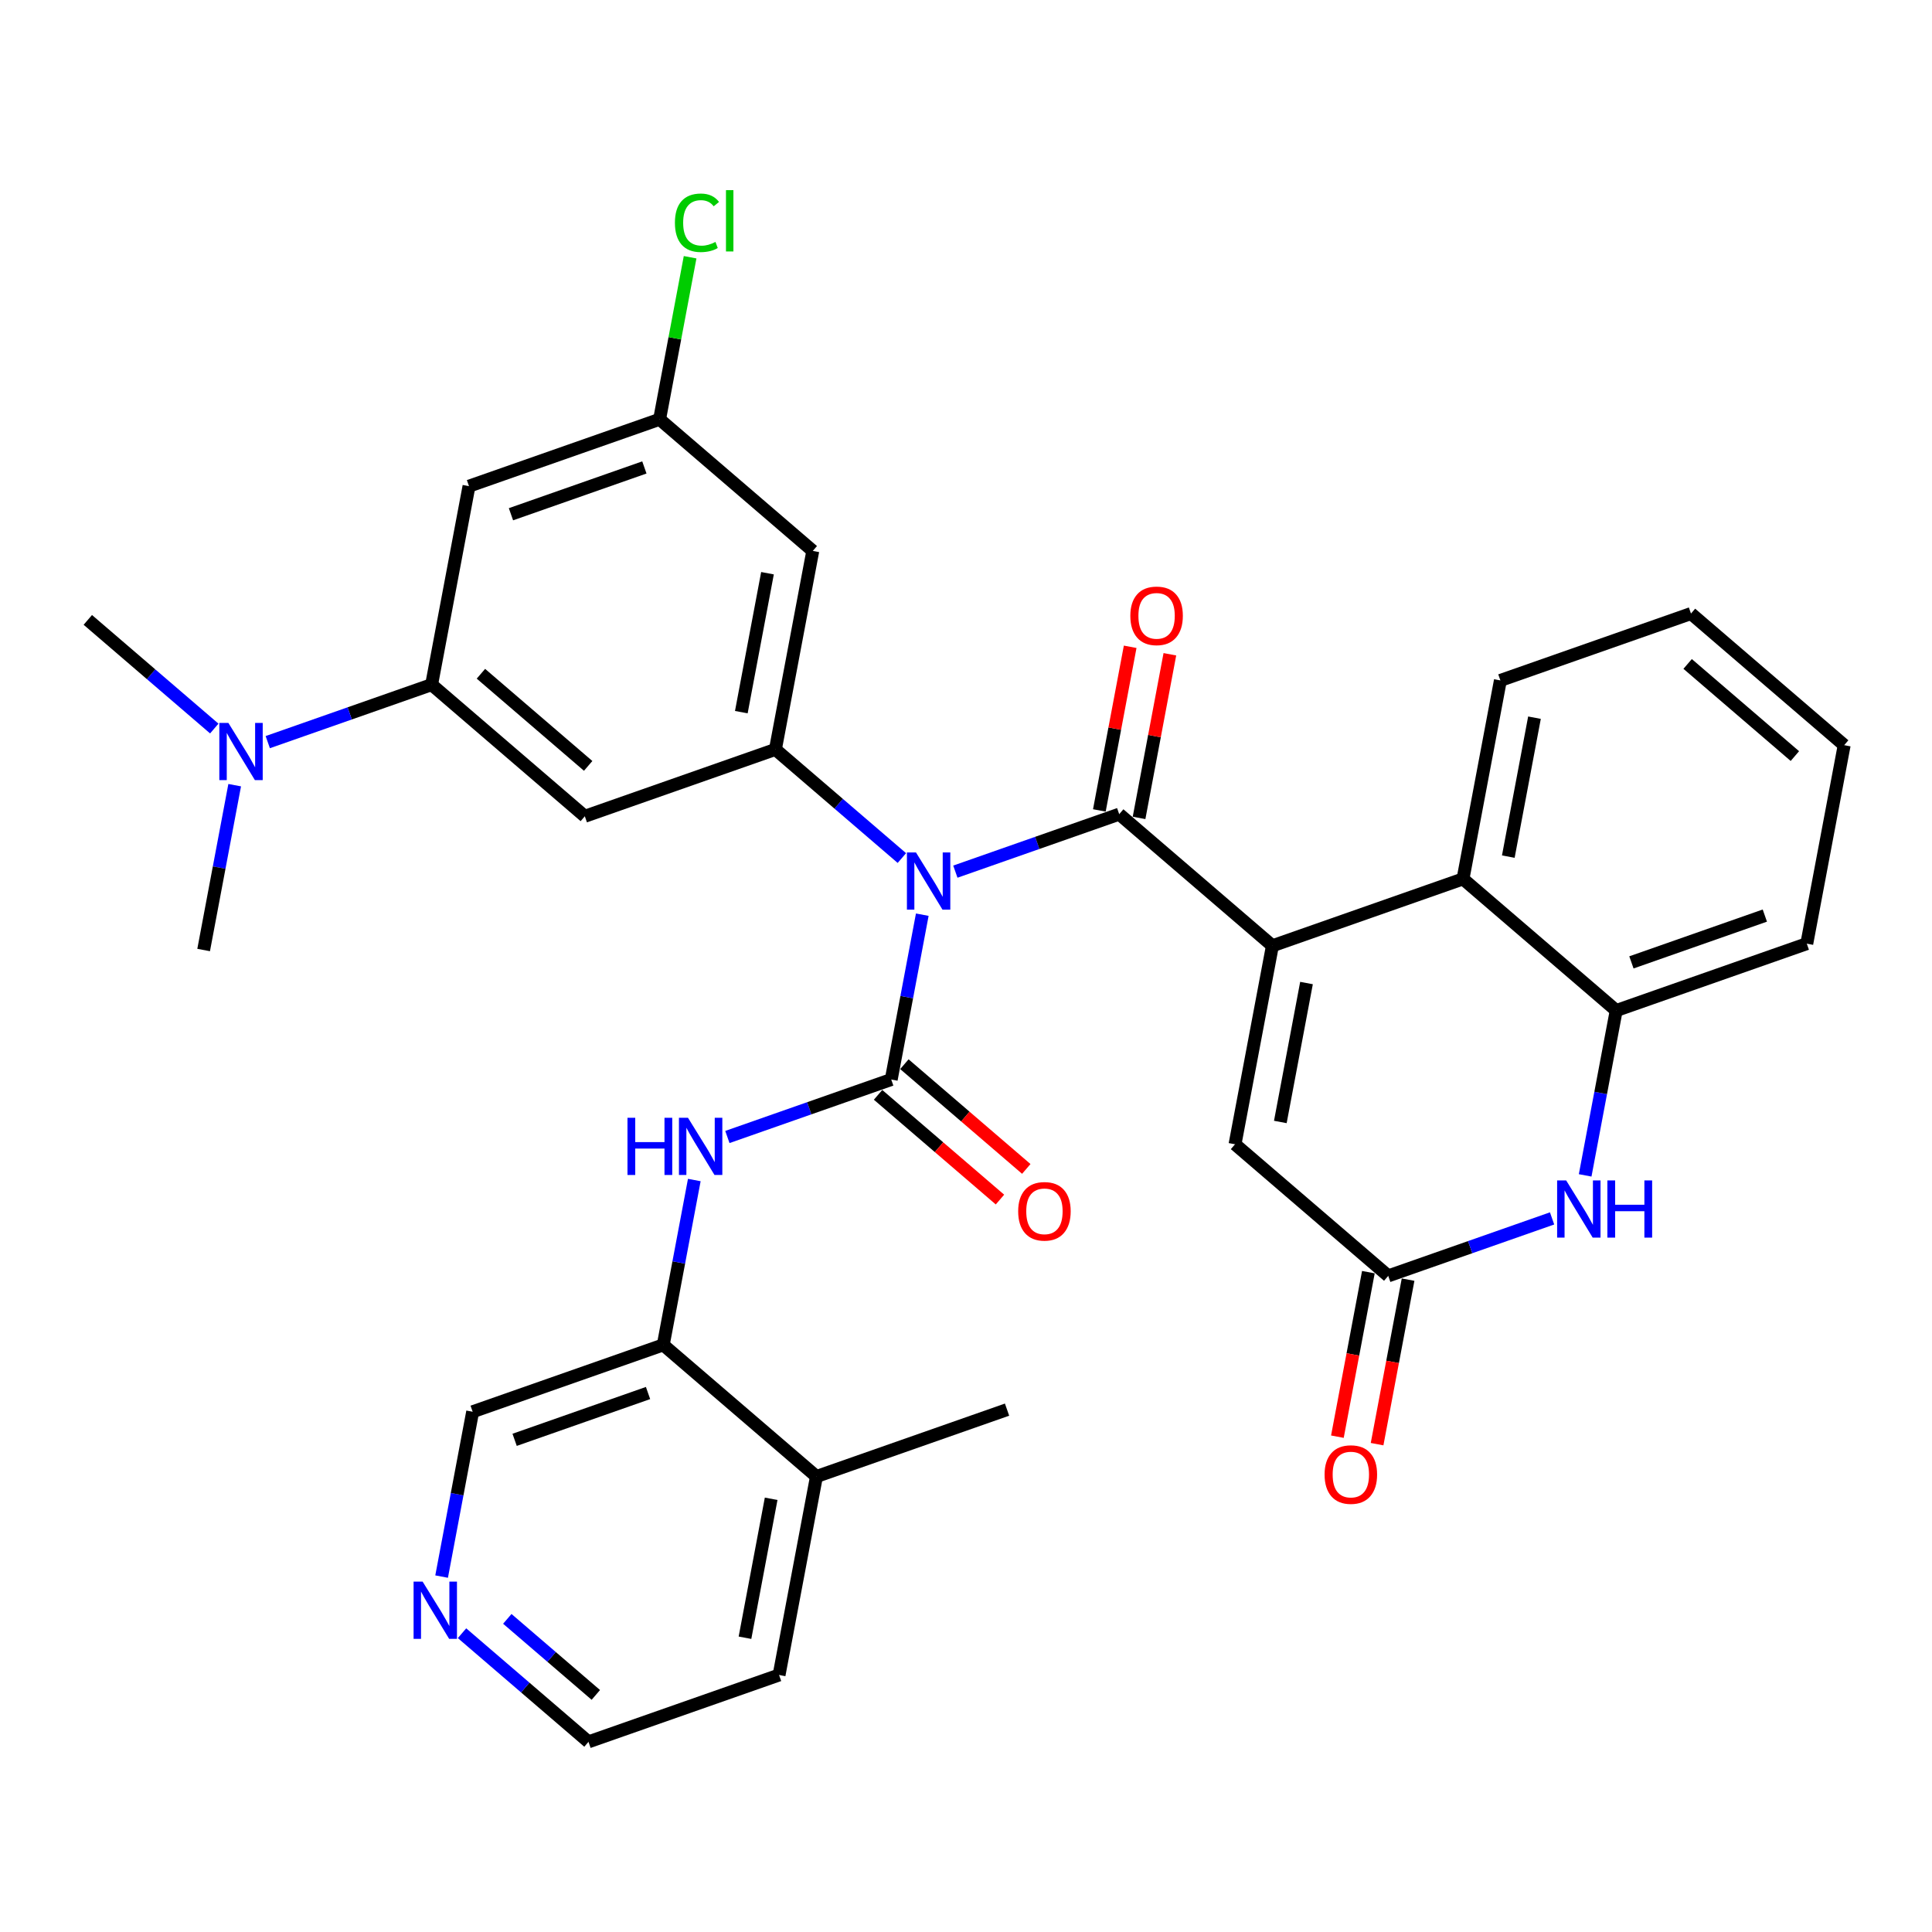 <?xml version='1.0' encoding='iso-8859-1'?>
<svg version='1.1' baseProfile='full'
              xmlns='http://www.w3.org/2000/svg'
                      xmlns:rdkit='http://www.rdkit.org/xml'
                      xmlns:xlink='http://www.w3.org/1999/xlink'
                  xml:space='preserve'
width='300px' height='300px' viewBox='0 0 300 300'>
<!-- END OF HEADER -->
<rect style='opacity:1.0;fill:#FFFFFF;stroke:none' width='300' height='300' x='0' y='0'> </rect>
<rect style='opacity:1.0;fill:#FFFFFF;stroke:none' width='300' height='300' x='0' y='0'> </rect>
<path class='bond-0 atom-0 atom-1' d='M 156.374,218.887 L 126.779,229.27' style='fill:none;fill-rule:evenodd;stroke:#000000;stroke-width:2.0px;stroke-linecap:butt;stroke-linejoin:miter;stroke-opacity:1' />
<path class='bond-1 atom-1 atom-2' d='M 126.779,229.27 L 120.974,260.092' style='fill:none;fill-rule:evenodd;stroke:#000000;stroke-width:2.0px;stroke-linecap:butt;stroke-linejoin:miter;stroke-opacity:1' />
<path class='bond-1 atom-1 atom-2' d='M 119.744,232.732 L 115.681,254.307' style='fill:none;fill-rule:evenodd;stroke:#000000;stroke-width:2.0px;stroke-linecap:butt;stroke-linejoin:miter;stroke-opacity:1' />
<path class='bond-33 atom-6 atom-1' d='M 102.99,208.832 L 126.779,229.27' style='fill:none;fill-rule:evenodd;stroke:#000000;stroke-width:2.0px;stroke-linecap:butt;stroke-linejoin:miter;stroke-opacity:1' />
<path class='bond-2 atom-2 atom-3' d='M 120.974,260.092 L 91.379,270.475' style='fill:none;fill-rule:evenodd;stroke:#000000;stroke-width:2.0px;stroke-linecap:butt;stroke-linejoin:miter;stroke-opacity:1' />
<path class='bond-3 atom-3 atom-4' d='M 91.379,270.475 L 81.561,262.04' style='fill:none;fill-rule:evenodd;stroke:#000000;stroke-width:2.0px;stroke-linecap:butt;stroke-linejoin:miter;stroke-opacity:1' />
<path class='bond-3 atom-3 atom-4' d='M 81.561,262.04 L 71.742,253.604' style='fill:none;fill-rule:evenodd;stroke:#0000FF;stroke-width:2.0px;stroke-linecap:butt;stroke-linejoin:miter;stroke-opacity:1' />
<path class='bond-3 atom-3 atom-4' d='M 92.521,263.186 L 85.648,257.282' style='fill:none;fill-rule:evenodd;stroke:#000000;stroke-width:2.0px;stroke-linecap:butt;stroke-linejoin:miter;stroke-opacity:1' />
<path class='bond-3 atom-3 atom-4' d='M 85.648,257.282 L 78.775,251.377' style='fill:none;fill-rule:evenodd;stroke:#0000FF;stroke-width:2.0px;stroke-linecap:butt;stroke-linejoin:miter;stroke-opacity:1' />
<path class='bond-4 atom-4 atom-5' d='M 68.574,244.812 L 70.984,232.013' style='fill:none;fill-rule:evenodd;stroke:#0000FF;stroke-width:2.0px;stroke-linecap:butt;stroke-linejoin:miter;stroke-opacity:1' />
<path class='bond-4 atom-4 atom-5' d='M 70.984,232.013 L 73.395,219.215' style='fill:none;fill-rule:evenodd;stroke:#000000;stroke-width:2.0px;stroke-linecap:butt;stroke-linejoin:miter;stroke-opacity:1' />
<path class='bond-5 atom-5 atom-6' d='M 73.395,219.215 L 102.99,208.832' style='fill:none;fill-rule:evenodd;stroke:#000000;stroke-width:2.0px;stroke-linecap:butt;stroke-linejoin:miter;stroke-opacity:1' />
<path class='bond-5 atom-5 atom-6' d='M 79.911,223.577 L 100.627,216.308' style='fill:none;fill-rule:evenodd;stroke:#000000;stroke-width:2.0px;stroke-linecap:butt;stroke-linejoin:miter;stroke-opacity:1' />
<path class='bond-6 atom-6 atom-7' d='M 102.99,208.832 L 105.4,196.034' style='fill:none;fill-rule:evenodd;stroke:#000000;stroke-width:2.0px;stroke-linecap:butt;stroke-linejoin:miter;stroke-opacity:1' />
<path class='bond-6 atom-6 atom-7' d='M 105.4,196.034 L 107.811,183.235' style='fill:none;fill-rule:evenodd;stroke:#0000FF;stroke-width:2.0px;stroke-linecap:butt;stroke-linejoin:miter;stroke-opacity:1' />
<path class='bond-7 atom-7 atom-8' d='M 112.947,176.553 L 125.668,172.09' style='fill:none;fill-rule:evenodd;stroke:#0000FF;stroke-width:2.0px;stroke-linecap:butt;stroke-linejoin:miter;stroke-opacity:1' />
<path class='bond-7 atom-7 atom-8' d='M 125.668,172.09 L 138.39,167.627' style='fill:none;fill-rule:evenodd;stroke:#000000;stroke-width:2.0px;stroke-linecap:butt;stroke-linejoin:miter;stroke-opacity:1' />
<path class='bond-8 atom-8 atom-9' d='M 136.346,170.006 L 145.81,178.137' style='fill:none;fill-rule:evenodd;stroke:#000000;stroke-width:2.0px;stroke-linecap:butt;stroke-linejoin:miter;stroke-opacity:1' />
<path class='bond-8 atom-8 atom-9' d='M 145.81,178.137 L 155.274,186.268' style='fill:none;fill-rule:evenodd;stroke:#FF0000;stroke-width:2.0px;stroke-linecap:butt;stroke-linejoin:miter;stroke-opacity:1' />
<path class='bond-8 atom-8 atom-9' d='M 140.433,165.248 L 149.898,173.379' style='fill:none;fill-rule:evenodd;stroke:#000000;stroke-width:2.0px;stroke-linecap:butt;stroke-linejoin:miter;stroke-opacity:1' />
<path class='bond-8 atom-8 atom-9' d='M 149.898,173.379 L 159.362,181.51' style='fill:none;fill-rule:evenodd;stroke:#FF0000;stroke-width:2.0px;stroke-linecap:butt;stroke-linejoin:miter;stroke-opacity:1' />
<path class='bond-9 atom-8 atom-10' d='M 138.39,167.627 L 140.8,154.829' style='fill:none;fill-rule:evenodd;stroke:#000000;stroke-width:2.0px;stroke-linecap:butt;stroke-linejoin:miter;stroke-opacity:1' />
<path class='bond-9 atom-8 atom-10' d='M 140.8,154.829 L 143.211,142.031' style='fill:none;fill-rule:evenodd;stroke:#0000FF;stroke-width:2.0px;stroke-linecap:butt;stroke-linejoin:miter;stroke-opacity:1' />
<path class='bond-10 atom-10 atom-11' d='M 148.347,135.349 L 161.068,130.885' style='fill:none;fill-rule:evenodd;stroke:#0000FF;stroke-width:2.0px;stroke-linecap:butt;stroke-linejoin:miter;stroke-opacity:1' />
<path class='bond-10 atom-10 atom-11' d='M 161.068,130.885 L 173.79,126.422' style='fill:none;fill-rule:evenodd;stroke:#000000;stroke-width:2.0px;stroke-linecap:butt;stroke-linejoin:miter;stroke-opacity:1' />
<path class='bond-23 atom-10 atom-24' d='M 140.042,133.238 L 130.224,124.803' style='fill:none;fill-rule:evenodd;stroke:#0000FF;stroke-width:2.0px;stroke-linecap:butt;stroke-linejoin:miter;stroke-opacity:1' />
<path class='bond-23 atom-10 atom-24' d='M 130.224,124.803 L 120.405,116.367' style='fill:none;fill-rule:evenodd;stroke:#000000;stroke-width:2.0px;stroke-linecap:butt;stroke-linejoin:miter;stroke-opacity:1' />
<path class='bond-11 atom-11 atom-12' d='M 176.872,127.003 L 179.265,114.299' style='fill:none;fill-rule:evenodd;stroke:#000000;stroke-width:2.0px;stroke-linecap:butt;stroke-linejoin:miter;stroke-opacity:1' />
<path class='bond-11 atom-11 atom-12' d='M 179.265,114.299 L 181.657,101.595' style='fill:none;fill-rule:evenodd;stroke:#FF0000;stroke-width:2.0px;stroke-linecap:butt;stroke-linejoin:miter;stroke-opacity:1' />
<path class='bond-11 atom-11 atom-12' d='M 170.707,125.842 L 173.1,113.138' style='fill:none;fill-rule:evenodd;stroke:#000000;stroke-width:2.0px;stroke-linecap:butt;stroke-linejoin:miter;stroke-opacity:1' />
<path class='bond-11 atom-11 atom-12' d='M 173.1,113.138 L 175.493,100.434' style='fill:none;fill-rule:evenodd;stroke:#FF0000;stroke-width:2.0px;stroke-linecap:butt;stroke-linejoin:miter;stroke-opacity:1' />
<path class='bond-12 atom-11 atom-13' d='M 173.79,126.422 L 197.579,146.86' style='fill:none;fill-rule:evenodd;stroke:#000000;stroke-width:2.0px;stroke-linecap:butt;stroke-linejoin:miter;stroke-opacity:1' />
<path class='bond-13 atom-13 atom-14' d='M 197.579,146.86 L 191.774,177.682' style='fill:none;fill-rule:evenodd;stroke:#000000;stroke-width:2.0px;stroke-linecap:butt;stroke-linejoin:miter;stroke-opacity:1' />
<path class='bond-13 atom-13 atom-14' d='M 202.873,152.645 L 198.809,174.22' style='fill:none;fill-rule:evenodd;stroke:#000000;stroke-width:2.0px;stroke-linecap:butt;stroke-linejoin:miter;stroke-opacity:1' />
<path class='bond-34 atom-23 atom-13' d='M 227.174,136.477 L 197.579,146.86' style='fill:none;fill-rule:evenodd;stroke:#000000;stroke-width:2.0px;stroke-linecap:butt;stroke-linejoin:miter;stroke-opacity:1' />
<path class='bond-14 atom-14 atom-15' d='M 191.774,177.682 L 215.564,198.12' style='fill:none;fill-rule:evenodd;stroke:#000000;stroke-width:2.0px;stroke-linecap:butt;stroke-linejoin:miter;stroke-opacity:1' />
<path class='bond-15 atom-15 atom-16' d='M 212.481,197.54 L 210.076,210.313' style='fill:none;fill-rule:evenodd;stroke:#000000;stroke-width:2.0px;stroke-linecap:butt;stroke-linejoin:miter;stroke-opacity:1' />
<path class='bond-15 atom-15 atom-16' d='M 210.076,210.313 L 207.67,223.086' style='fill:none;fill-rule:evenodd;stroke:#FF0000;stroke-width:2.0px;stroke-linecap:butt;stroke-linejoin:miter;stroke-opacity:1' />
<path class='bond-15 atom-15 atom-16' d='M 218.646,198.701 L 216.24,211.474' style='fill:none;fill-rule:evenodd;stroke:#000000;stroke-width:2.0px;stroke-linecap:butt;stroke-linejoin:miter;stroke-opacity:1' />
<path class='bond-15 atom-15 atom-16' d='M 216.24,211.474 L 213.834,224.247' style='fill:none;fill-rule:evenodd;stroke:#FF0000;stroke-width:2.0px;stroke-linecap:butt;stroke-linejoin:miter;stroke-opacity:1' />
<path class='bond-16 atom-15 atom-17' d='M 215.564,198.12 L 228.285,193.657' style='fill:none;fill-rule:evenodd;stroke:#000000;stroke-width:2.0px;stroke-linecap:butt;stroke-linejoin:miter;stroke-opacity:1' />
<path class='bond-16 atom-15 atom-17' d='M 228.285,193.657 L 241.006,189.194' style='fill:none;fill-rule:evenodd;stroke:#0000FF;stroke-width:2.0px;stroke-linecap:butt;stroke-linejoin:miter;stroke-opacity:1' />
<path class='bond-17 atom-17 atom-18' d='M 246.143,182.512 L 248.553,169.713' style='fill:none;fill-rule:evenodd;stroke:#0000FF;stroke-width:2.0px;stroke-linecap:butt;stroke-linejoin:miter;stroke-opacity:1' />
<path class='bond-17 atom-17 atom-18' d='M 248.553,169.713 L 250.964,156.915' style='fill:none;fill-rule:evenodd;stroke:#000000;stroke-width:2.0px;stroke-linecap:butt;stroke-linejoin:miter;stroke-opacity:1' />
<path class='bond-18 atom-18 atom-19' d='M 250.964,156.915 L 280.558,146.532' style='fill:none;fill-rule:evenodd;stroke:#000000;stroke-width:2.0px;stroke-linecap:butt;stroke-linejoin:miter;stroke-opacity:1' />
<path class='bond-18 atom-18 atom-19' d='M 253.326,149.439 L 274.043,142.171' style='fill:none;fill-rule:evenodd;stroke:#000000;stroke-width:2.0px;stroke-linecap:butt;stroke-linejoin:miter;stroke-opacity:1' />
<path class='bond-36 atom-23 atom-18' d='M 227.174,136.477 L 250.964,156.915' style='fill:none;fill-rule:evenodd;stroke:#000000;stroke-width:2.0px;stroke-linecap:butt;stroke-linejoin:miter;stroke-opacity:1' />
<path class='bond-19 atom-19 atom-20' d='M 280.558,146.532 L 286.364,115.71' style='fill:none;fill-rule:evenodd;stroke:#000000;stroke-width:2.0px;stroke-linecap:butt;stroke-linejoin:miter;stroke-opacity:1' />
<path class='bond-20 atom-20 atom-21' d='M 286.364,115.71 L 262.574,95.272' style='fill:none;fill-rule:evenodd;stroke:#000000;stroke-width:2.0px;stroke-linecap:butt;stroke-linejoin:miter;stroke-opacity:1' />
<path class='bond-20 atom-20 atom-21' d='M 278.708,117.403 L 262.055,103.096' style='fill:none;fill-rule:evenodd;stroke:#000000;stroke-width:2.0px;stroke-linecap:butt;stroke-linejoin:miter;stroke-opacity:1' />
<path class='bond-21 atom-21 atom-22' d='M 262.574,95.272 L 232.979,105.656' style='fill:none;fill-rule:evenodd;stroke:#000000;stroke-width:2.0px;stroke-linecap:butt;stroke-linejoin:miter;stroke-opacity:1' />
<path class='bond-22 atom-22 atom-23' d='M 232.979,105.656 L 227.174,136.477' style='fill:none;fill-rule:evenodd;stroke:#000000;stroke-width:2.0px;stroke-linecap:butt;stroke-linejoin:miter;stroke-opacity:1' />
<path class='bond-22 atom-22 atom-23' d='M 238.273,111.44 L 234.209,133.015' style='fill:none;fill-rule:evenodd;stroke:#000000;stroke-width:2.0px;stroke-linecap:butt;stroke-linejoin:miter;stroke-opacity:1' />
<path class='bond-24 atom-24 atom-25' d='M 120.405,116.367 L 126.21,85.546' style='fill:none;fill-rule:evenodd;stroke:#000000;stroke-width:2.0px;stroke-linecap:butt;stroke-linejoin:miter;stroke-opacity:1' />
<path class='bond-24 atom-24 atom-25' d='M 115.112,110.583 L 119.175,89.008' style='fill:none;fill-rule:evenodd;stroke:#000000;stroke-width:2.0px;stroke-linecap:butt;stroke-linejoin:miter;stroke-opacity:1' />
<path class='bond-35 atom-33 atom-24' d='M 90.81,126.751 L 120.405,116.367' style='fill:none;fill-rule:evenodd;stroke:#000000;stroke-width:2.0px;stroke-linecap:butt;stroke-linejoin:miter;stroke-opacity:1' />
<path class='bond-25 atom-25 atom-26' d='M 126.21,85.546 L 102.421,65.108' style='fill:none;fill-rule:evenodd;stroke:#000000;stroke-width:2.0px;stroke-linecap:butt;stroke-linejoin:miter;stroke-opacity:1' />
<path class='bond-26 atom-26 atom-27' d='M 102.421,65.108 L 104.791,52.526' style='fill:none;fill-rule:evenodd;stroke:#000000;stroke-width:2.0px;stroke-linecap:butt;stroke-linejoin:miter;stroke-opacity:1' />
<path class='bond-26 atom-26 atom-27' d='M 104.791,52.526 L 107.16,39.944' style='fill:none;fill-rule:evenodd;stroke:#00CC00;stroke-width:2.0px;stroke-linecap:butt;stroke-linejoin:miter;stroke-opacity:1' />
<path class='bond-27 atom-26 atom-28' d='M 102.421,65.108 L 72.826,75.491' style='fill:none;fill-rule:evenodd;stroke:#000000;stroke-width:2.0px;stroke-linecap:butt;stroke-linejoin:miter;stroke-opacity:1' />
<path class='bond-27 atom-26 atom-28' d='M 100.058,72.584 L 79.342,79.852' style='fill:none;fill-rule:evenodd;stroke:#000000;stroke-width:2.0px;stroke-linecap:butt;stroke-linejoin:miter;stroke-opacity:1' />
<path class='bond-28 atom-28 atom-29' d='M 72.826,75.491 L 67.021,106.312' style='fill:none;fill-rule:evenodd;stroke:#000000;stroke-width:2.0px;stroke-linecap:butt;stroke-linejoin:miter;stroke-opacity:1' />
<path class='bond-29 atom-29 atom-30' d='M 67.021,106.312 L 54.3,110.776' style='fill:none;fill-rule:evenodd;stroke:#000000;stroke-width:2.0px;stroke-linecap:butt;stroke-linejoin:miter;stroke-opacity:1' />
<path class='bond-29 atom-29 atom-30' d='M 54.3,110.776 L 41.578,115.239' style='fill:none;fill-rule:evenodd;stroke:#0000FF;stroke-width:2.0px;stroke-linecap:butt;stroke-linejoin:miter;stroke-opacity:1' />
<path class='bond-32 atom-29 atom-33' d='M 67.021,106.312 L 90.81,126.751' style='fill:none;fill-rule:evenodd;stroke:#000000;stroke-width:2.0px;stroke-linecap:butt;stroke-linejoin:miter;stroke-opacity:1' />
<path class='bond-32 atom-29 atom-33' d='M 74.677,104.62 L 91.33,118.927' style='fill:none;fill-rule:evenodd;stroke:#000000;stroke-width:2.0px;stroke-linecap:butt;stroke-linejoin:miter;stroke-opacity:1' />
<path class='bond-30 atom-30 atom-31' d='M 33.273,113.128 L 23.455,104.693' style='fill:none;fill-rule:evenodd;stroke:#0000FF;stroke-width:2.0px;stroke-linecap:butt;stroke-linejoin:miter;stroke-opacity:1' />
<path class='bond-30 atom-30 atom-31' d='M 23.455,104.693 L 13.636,96.257' style='fill:none;fill-rule:evenodd;stroke:#000000;stroke-width:2.0px;stroke-linecap:butt;stroke-linejoin:miter;stroke-opacity:1' />
<path class='bond-31 atom-30 atom-32' d='M 36.442,121.921 L 34.031,134.719' style='fill:none;fill-rule:evenodd;stroke:#0000FF;stroke-width:2.0px;stroke-linecap:butt;stroke-linejoin:miter;stroke-opacity:1' />
<path class='bond-31 atom-30 atom-32' d='M 34.031,134.719 L 31.621,147.517' style='fill:none;fill-rule:evenodd;stroke:#000000;stroke-width:2.0px;stroke-linecap:butt;stroke-linejoin:miter;stroke-opacity:1' />
<path  class='atom-4' d='M 65.626 245.596
L 68.537 250.3
Q 68.825 250.764, 69.29 251.605
Q 69.754 252.445, 69.779 252.496
L 69.779 245.596
L 70.958 245.596
L 70.958 254.478
L 69.741 254.478
L 66.617 249.334
Q 66.254 248.732, 65.865 248.042
Q 65.488 247.352, 65.375 247.139
L 65.375 254.478
L 64.221 254.478
L 64.221 245.596
L 65.626 245.596
' fill='#0000FF'/>
<path  class='atom-7' d='M 97.435 173.569
L 98.639 173.569
L 98.639 177.345
L 103.181 177.345
L 103.181 173.569
L 104.385 173.569
L 104.385 182.451
L 103.181 182.451
L 103.181 178.349
L 98.639 178.349
L 98.639 182.451
L 97.435 182.451
L 97.435 173.569
' fill='#0000FF'/>
<path  class='atom-7' d='M 106.831 173.569
L 109.742 178.274
Q 110.031 178.738, 110.495 179.579
Q 110.959 180.419, 110.984 180.469
L 110.984 173.569
L 112.163 173.569
L 112.163 182.451
L 110.946 182.451
L 107.823 177.308
Q 107.459 176.706, 107.07 176.016
Q 106.693 175.326, 106.581 175.112
L 106.581 182.451
L 105.426 182.451
L 105.426 173.569
L 106.831 173.569
' fill='#0000FF'/>
<path  class='atom-9' d='M 158.102 188.09
Q 158.102 185.958, 159.156 184.766
Q 160.21 183.574, 162.179 183.574
Q 164.149 183.574, 165.203 184.766
Q 166.256 185.958, 166.256 188.09
Q 166.256 190.248, 165.19 191.478
Q 164.124 192.694, 162.179 192.694
Q 160.222 192.694, 159.156 191.478
Q 158.102 190.261, 158.102 188.09
M 162.179 191.691
Q 163.534 191.691, 164.262 190.788
Q 165.002 189.872, 165.002 188.09
Q 165.002 186.347, 164.262 185.468
Q 163.534 184.578, 162.179 184.578
Q 160.824 184.578, 160.084 185.456
Q 159.357 186.334, 159.357 188.09
Q 159.357 189.884, 160.084 190.788
Q 160.824 191.691, 162.179 191.691
' fill='#FF0000'/>
<path  class='atom-10' d='M 142.231 132.364
L 145.142 137.069
Q 145.431 137.533, 145.895 138.374
Q 146.359 139.214, 146.384 139.264
L 146.384 132.364
L 147.563 132.364
L 147.563 141.247
L 146.346 141.247
L 143.223 136.103
Q 142.859 135.501, 142.47 134.811
Q 142.093 134.121, 141.981 133.908
L 141.981 141.247
L 140.826 141.247
L 140.826 132.364
L 142.231 132.364
' fill='#0000FF'/>
<path  class='atom-12' d='M 175.518 95.626
Q 175.518 93.493, 176.571 92.301
Q 177.625 91.109, 179.595 91.109
Q 181.564 91.109, 182.618 92.301
Q 183.672 93.493, 183.672 95.626
Q 183.672 97.784, 182.606 99.013
Q 181.539 100.23, 179.595 100.23
Q 177.638 100.23, 176.571 99.013
Q 175.518 97.796, 175.518 95.626
M 179.595 99.226
Q 180.95 99.226, 181.677 98.323
Q 182.418 97.407, 182.418 95.626
Q 182.418 93.882, 181.677 93.004
Q 180.95 92.113, 179.595 92.113
Q 178.24 92.113, 177.5 92.991
Q 176.772 93.869, 176.772 95.626
Q 176.772 97.42, 177.5 98.323
Q 178.24 99.226, 179.595 99.226
' fill='#FF0000'/>
<path  class='atom-16' d='M 205.681 228.967
Q 205.681 226.834, 206.735 225.642
Q 207.789 224.45, 209.758 224.45
Q 211.728 224.45, 212.782 225.642
Q 213.836 226.834, 213.836 228.967
Q 213.836 231.125, 212.769 232.354
Q 211.703 233.571, 209.758 233.571
Q 207.801 233.571, 206.735 232.354
Q 205.681 231.137, 205.681 228.967
M 209.758 232.567
Q 211.113 232.567, 211.841 231.664
Q 212.581 230.748, 212.581 228.967
Q 212.581 227.223, 211.841 226.345
Q 211.113 225.454, 209.758 225.454
Q 208.404 225.454, 207.663 226.332
Q 206.936 227.21, 206.936 228.967
Q 206.936 230.761, 207.663 231.664
Q 208.404 232.567, 209.758 232.567
' fill='#FF0000'/>
<path  class='atom-17' d='M 243.195 183.296
L 246.106 188
Q 246.394 188.464, 246.858 189.305
Q 247.323 190.146, 247.348 190.196
L 247.348 183.296
L 248.527 183.296
L 248.527 192.178
L 247.31 192.178
L 244.186 187.034
Q 243.822 186.432, 243.433 185.742
Q 243.057 185.052, 242.944 184.839
L 242.944 192.178
L 241.79 192.178
L 241.79 183.296
L 243.195 183.296
' fill='#0000FF'/>
<path  class='atom-17' d='M 249.593 183.296
L 250.798 183.296
L 250.798 187.072
L 255.339 187.072
L 255.339 183.296
L 256.543 183.296
L 256.543 192.178
L 255.339 192.178
L 255.339 188.076
L 250.798 188.076
L 250.798 192.178
L 249.593 192.178
L 249.593 183.296
' fill='#0000FF'/>
<path  class='atom-27' d='M 104.801 34.593
Q 104.801 32.386, 105.83 31.231
Q 106.871 30.065, 108.841 30.065
Q 110.672 30.065, 111.651 31.357
L 110.823 32.034
Q 110.108 31.093, 108.841 31.093
Q 107.498 31.093, 106.783 31.997
Q 106.081 32.887, 106.081 34.593
Q 106.081 36.35, 106.808 37.253
Q 107.549 38.156, 108.979 38.156
Q 109.957 38.156, 111.099 37.567
L 111.45 38.508
Q 110.986 38.809, 110.283 38.984
Q 109.581 39.16, 108.803 39.16
Q 106.871 39.16, 105.83 37.981
Q 104.801 36.801, 104.801 34.593
' fill='#00CC00'/>
<path  class='atom-27' d='M 112.73 29.525
L 113.884 29.525
L 113.884 39.047
L 112.73 39.047
L 112.73 29.525
' fill='#00CC00'/>
<path  class='atom-30' d='M 35.463 112.255
L 38.373 116.959
Q 38.662 117.423, 39.126 118.264
Q 39.59 119.104, 39.615 119.155
L 39.615 112.255
L 40.794 112.255
L 40.794 121.137
L 39.578 121.137
L 36.454 115.993
Q 36.09 115.391, 35.701 114.701
Q 35.325 114.011, 35.212 113.798
L 35.212 121.137
L 34.057 121.137
L 34.057 112.255
L 35.463 112.255
' fill='#0000FF'/>
</svg>
